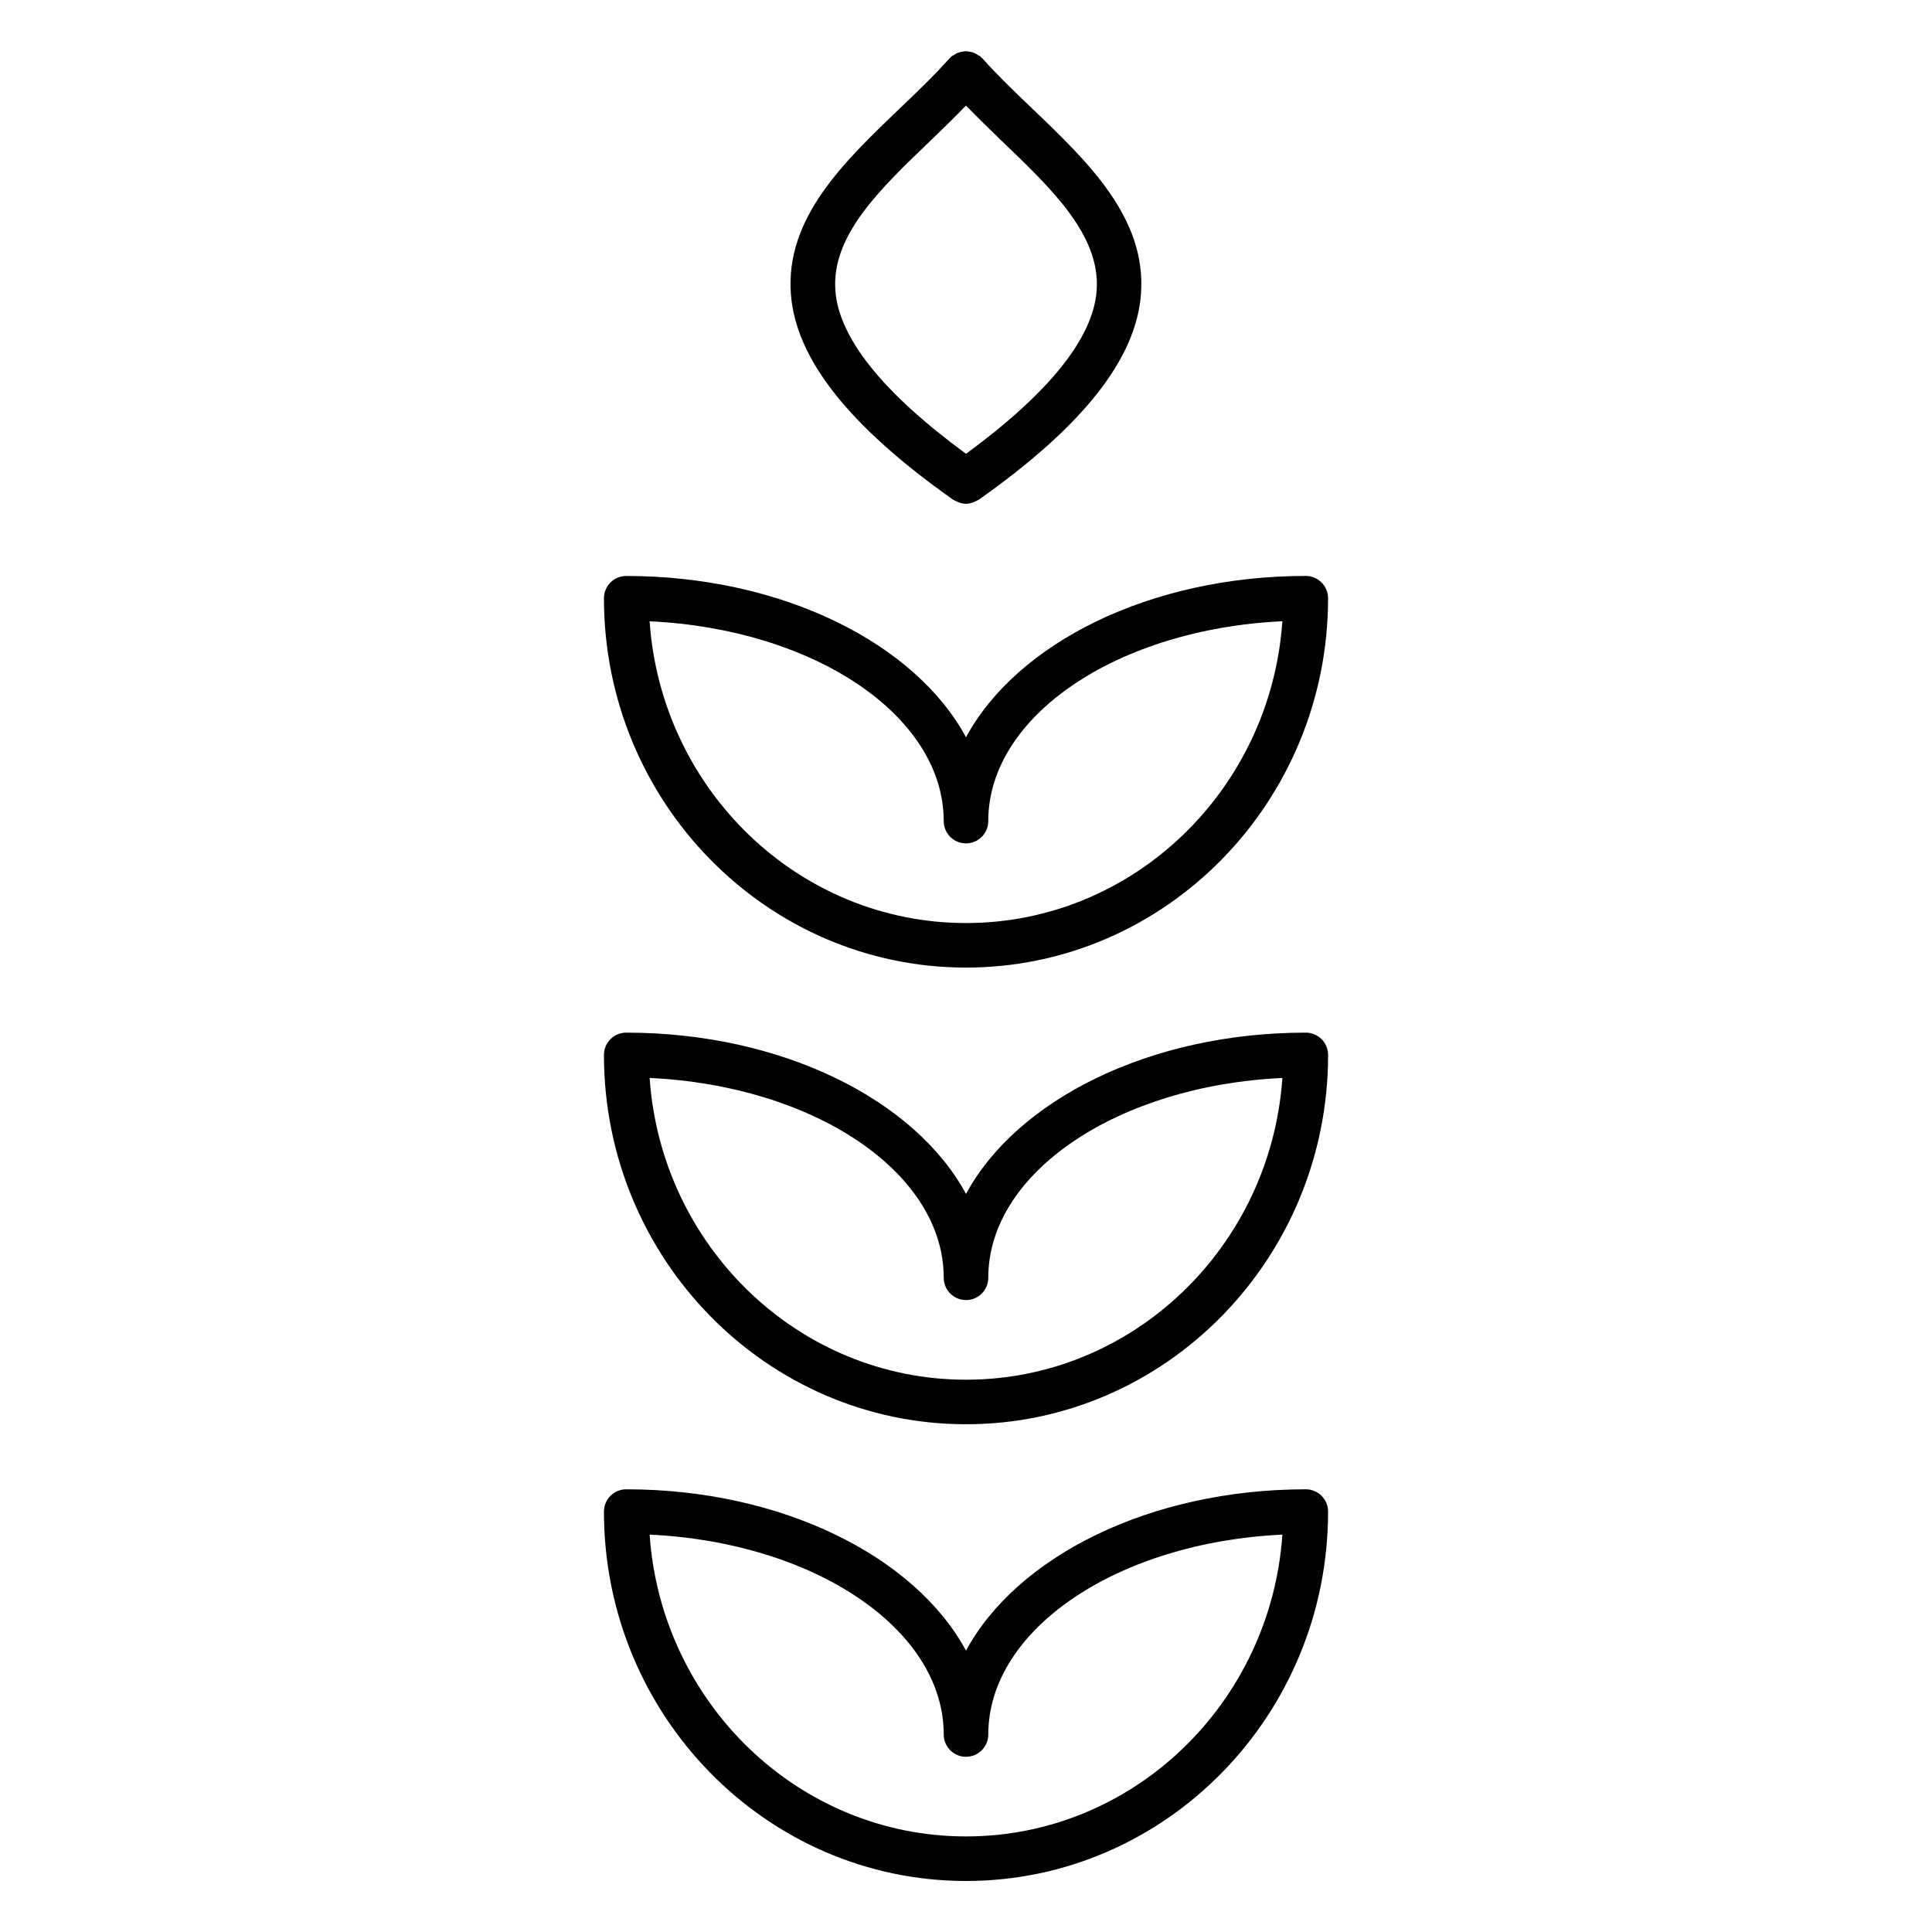 <?xml version="1.0" encoding="UTF-8"?>
<!-- Uploaded to: SVG Find, www.svgrepo.com, Generator: SVG Find Mixer Tools -->
<svg fill="#000000" width="800px" height="800px" version="1.1" viewBox="144 144 512 512" xmlns="http://www.w3.org/2000/svg">
 <g>
  <path d="m490.05 417.66c-41.375 0-76.602 17.855-90.047 42.746-13.445-24.891-48.68-42.746-90.047-42.746-3.258 0-5.902 2.644-5.902 5.902 0 53.961 43.043 97.879 95.953 97.879 52.914 0 95.953-43.91 95.953-97.879-0.008-3.258-2.644-5.902-5.91-5.902zm-90.047 91.977c-44.383 0-80.766-35.359-83.844-79.965 43.5 2.023 77.941 24.969 77.941 52.957 0 3.258 2.644 5.902 5.902 5.902s5.902-2.644 5.902-5.902c0-27.984 34.441-50.934 77.941-52.957-3.078 44.602-39.453 79.965-83.844 79.965z"/>
  <path d="m400 400.42c52.914 0 95.953-43.91 95.953-97.887 0-3.258-2.644-5.902-5.902-5.902-41.375 0-76.602 17.855-90.047 42.754-13.445-24.891-48.688-42.746-90.047-42.746-3.258 0-5.902 2.644-5.902 5.902-0.008 53.969 43.035 97.879 95.945 97.879zm-5.906-38.816c0 3.258 2.644 5.902 5.902 5.902 3.258 0 5.902-2.644 5.902-5.902 0-27.992 34.441-50.949 77.941-52.965-3.074 44.613-39.449 79.977-83.84 79.977-44.383 0-80.766-35.352-83.844-79.965 43.5 2.016 77.938 24.961 77.938 52.953z"/>
  <path d="m490.05 538.68c-41.375 0-76.602 17.863-90.047 42.754-13.445-24.891-48.68-42.754-90.047-42.754-3.258 0-5.902 2.644-5.902 5.902 0 53.977 43.043 97.898 95.953 97.898 52.914 0 95.953-43.91 95.953-97.898-0.008-3.258-2.644-5.902-5.91-5.902zm-90.047 91.992c-44.383 0-80.766-35.359-83.844-79.98 43.5 2.023 77.941 24.977 77.941 52.973 0 3.258 2.644 5.902 5.902 5.902s5.902-2.644 5.902-5.902c0-27.992 34.441-50.949 77.941-52.973-3.078 44.621-39.453 79.98-83.844 79.98z"/>
  <path d="m396.59 276.43c0.164 0.117 0.348 0.156 0.512 0.25 0.172 0.102 0.348 0.18 0.527 0.262 0.762 0.34 1.551 0.566 2.356 0.566 0.812 0 1.598-0.227 2.356-0.566 0.18-0.078 0.355-0.164 0.527-0.262 0.164-0.094 0.355-0.141 0.512-0.25 27.648-19.516 41.715-37.352 42.988-54.508 1.496-20.145-13.949-34.938-28.906-49.238-4.715-4.519-9.172-8.785-13.074-13.168-0.078-0.094-0.195-0.125-0.285-0.211-0.086-0.086-0.117-0.195-0.211-0.285-0.211-0.188-0.473-0.262-0.699-0.41-0.34-0.227-0.668-0.457-1.039-0.605-0.34-0.133-0.676-0.195-1.031-0.27-0.395-0.078-0.77-0.156-1.164-0.156-0.355 0-0.691 0.078-1.039 0.141-0.395 0.07-0.77 0.141-1.141 0.293-0.355 0.148-0.66 0.363-0.992 0.582-0.234 0.156-0.504 0.227-0.723 0.426-0.094 0.078-0.125 0.195-0.211 0.285-0.098 0.086-0.184 0.109-0.27 0.203-3.906 4.394-8.359 8.66-13.082 13.18-14.949 14.305-30.402 29.094-28.906 49.238 1.289 17.152 15.352 34.984 42.996 54.504zm-5.926-95.219c3.148-3.008 6.289-6.102 9.336-9.234 3.047 3.133 6.188 6.227 9.328 9.234 13.57 12.98 26.379 25.246 25.293 39.832-0.938 12.578-12.66 27.109-34.613 43.219-21.953-16.098-33.684-30.637-34.621-43.219-1.098-14.586 11.711-26.852 25.277-39.832z"/>
 </g>
</svg>
